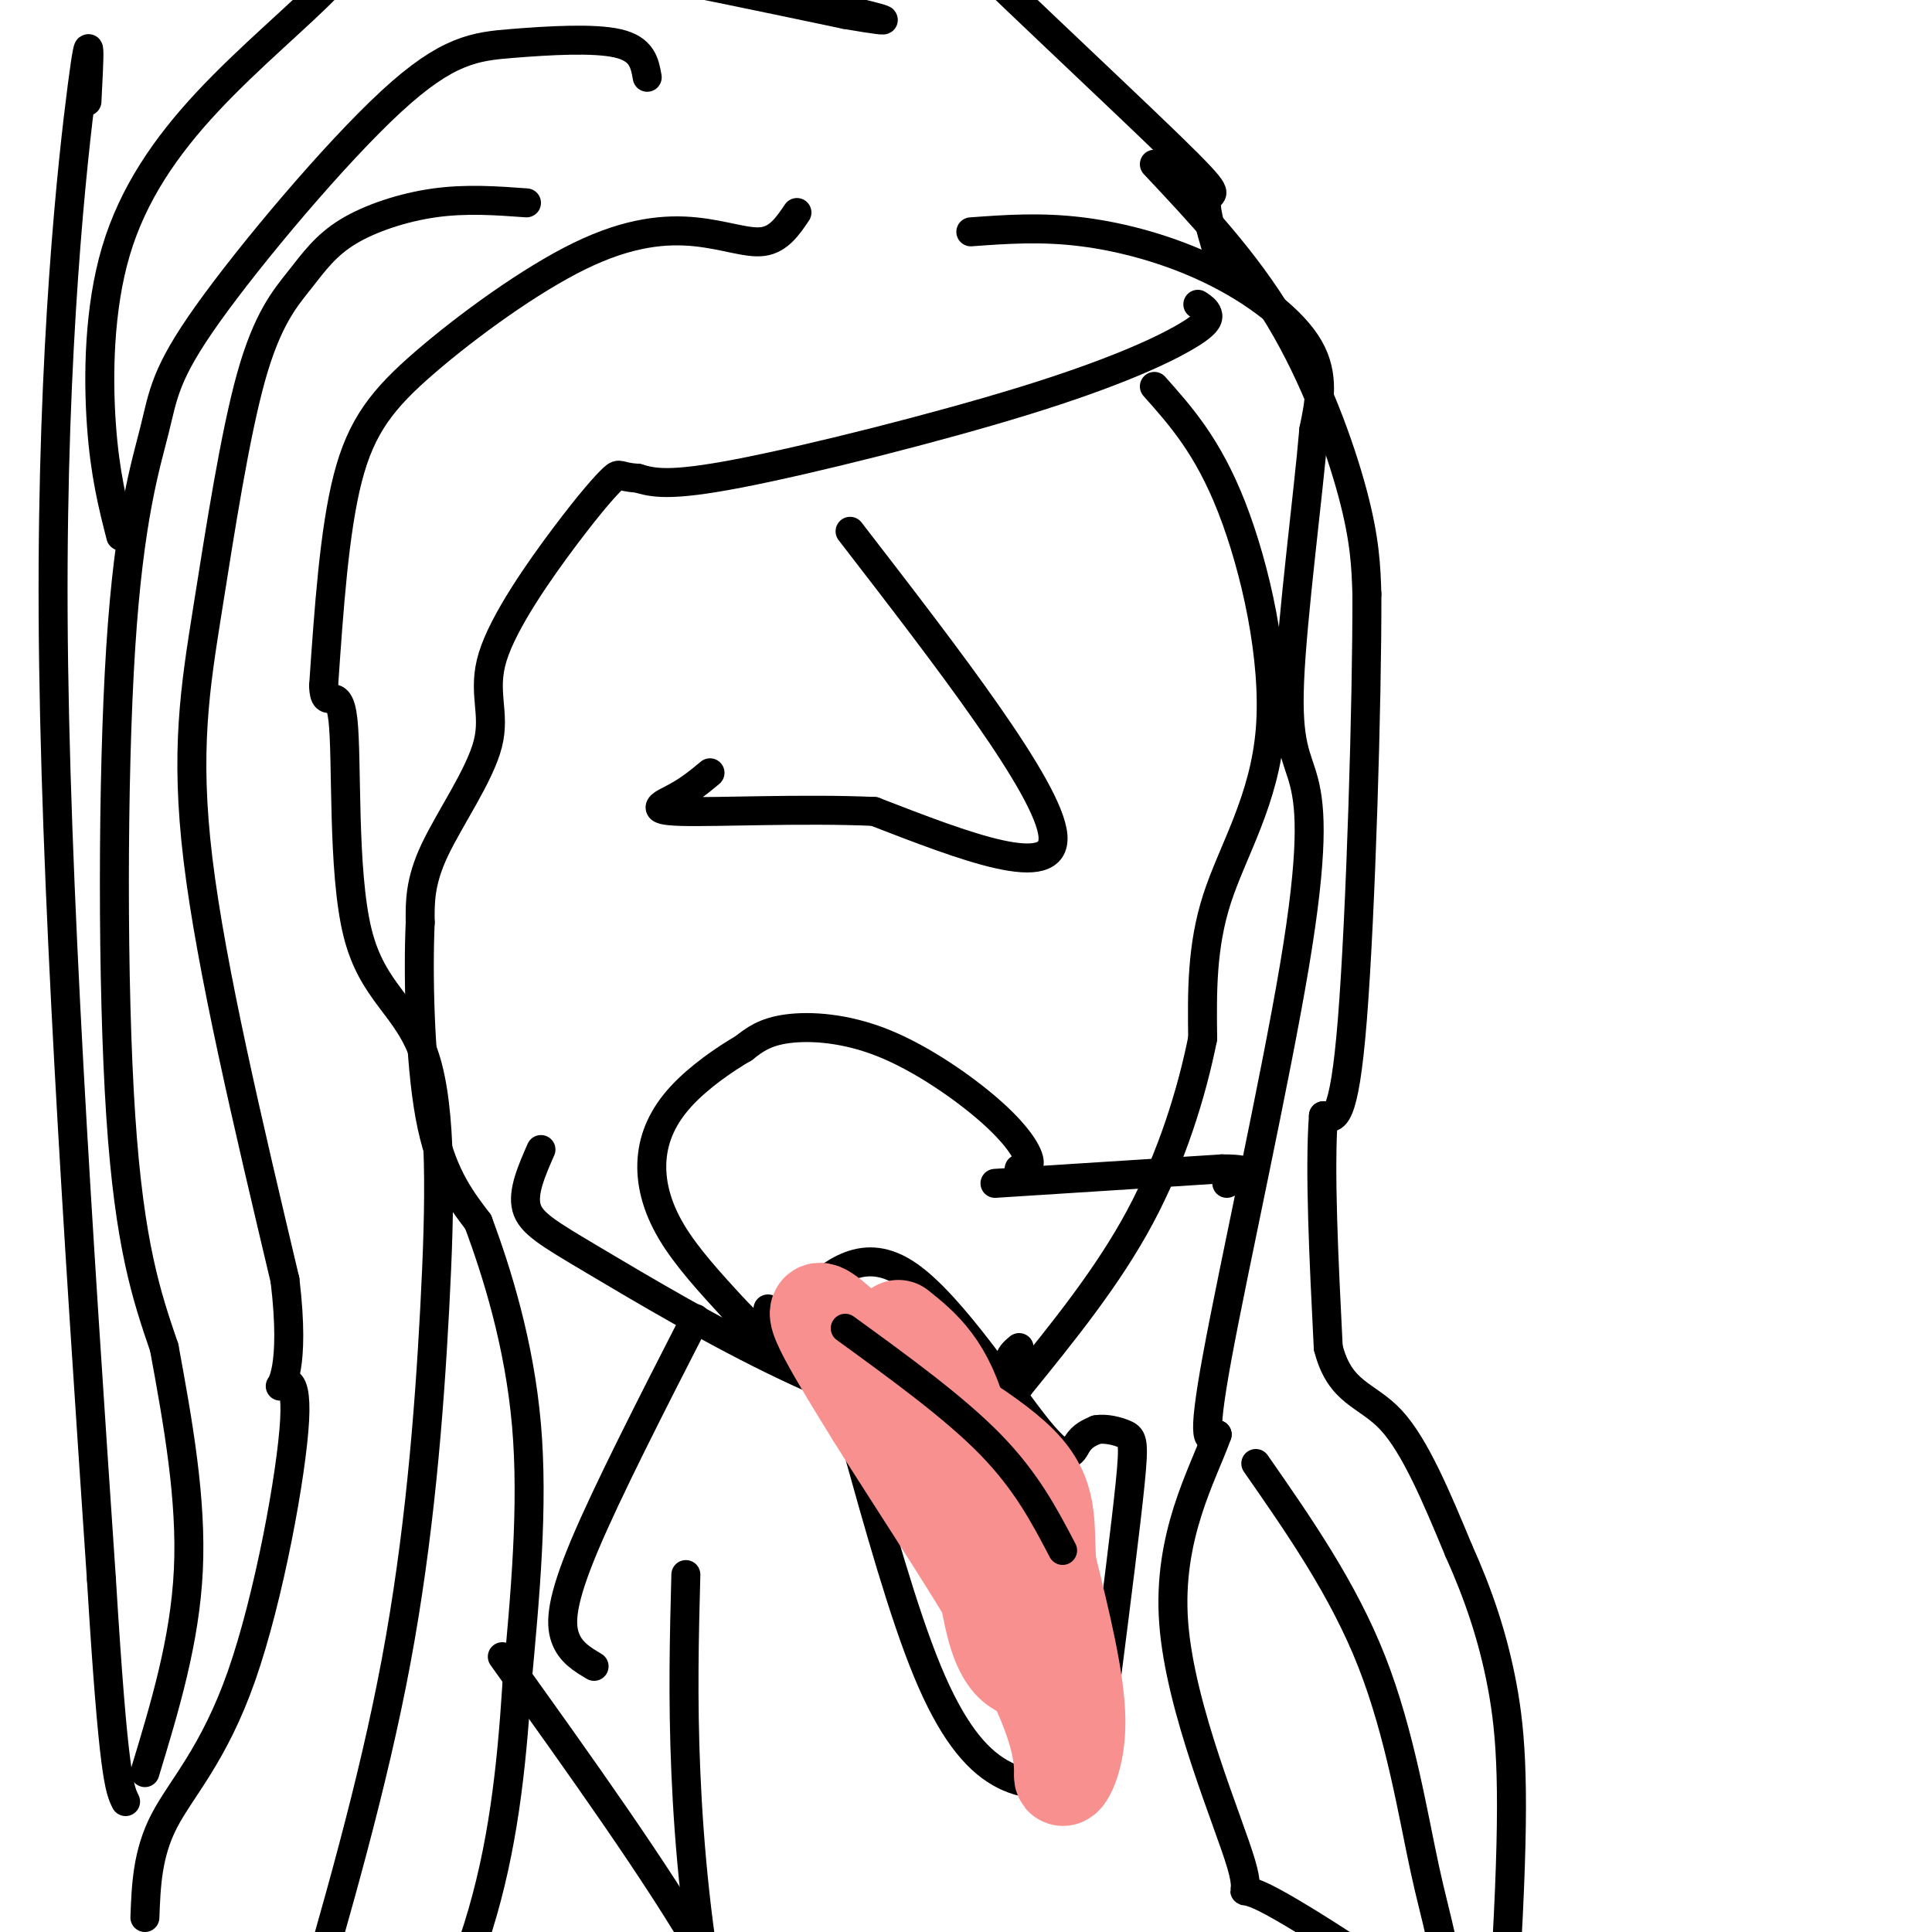<svg viewBox='0 0 400 400' version='1.1' xmlns='http://www.w3.org/2000/svg' xmlns:xlink='http://www.w3.org/1999/xlink'><g fill='none' stroke='#000000' stroke-width='6' stroke-linecap='round' stroke-linejoin='round'><path d='M239,80c5.548,6.232 11.095,12.464 16,25c4.905,12.536 9.167,31.375 8,46c-1.167,14.625 -7.762,25.036 -11,35c-3.238,9.964 -3.119,19.482 -3,29'/><path d='M249,215c-2.244,11.178 -6.356,24.622 -13,37c-6.644,12.378 -15.822,23.689 -25,35'/><path d='M211,287c-4.500,5.000 -3.250,0.000 -2,-5'/><path d='M209,282c0.000,-1.333 1.000,-2.167 2,-3'/><path d='M207,300c-14.506,-4.952 -29.012,-9.905 -44,-17c-14.988,-7.095 -30.458,-16.333 -40,-22c-9.542,-5.667 -13.155,-7.762 -14,-11c-0.845,-3.238 1.077,-7.619 3,-12'/><path d='M211,242c1.230,-0.107 2.459,-0.214 2,-2c-0.459,-1.786 -2.608,-5.252 -8,-10c-5.392,-4.748 -14.029,-10.778 -22,-14c-7.971,-3.222 -15.278,-3.635 -20,-3c-4.722,0.635 -6.861,2.317 -9,4'/><path d='M154,217c-3.951,2.284 -9.327,5.994 -13,10c-3.673,4.006 -5.643,8.309 -6,13c-0.357,4.691 0.898,9.769 4,15c3.102,5.231 8.051,10.616 13,16'/><path d='M152,271c4.244,4.489 8.356,7.711 14,10c5.644,2.289 12.822,3.644 20,5'/><path d='M186,286c4.333,1.667 5.167,3.333 6,5'/><path d='M206,245c0.000,0.000 47.000,-3.000 47,-3'/><path d='M253,242c8.000,0.000 4.500,1.500 1,3'/><path d='M176,110c20.583,26.667 41.167,53.333 42,63c0.833,9.667 -18.083,2.333 -37,-5'/><path d='M181,168c-14.631,-0.655 -32.708,0.208 -40,0c-7.292,-0.208 -3.798,-1.488 -1,-3c2.798,-1.512 4.899,-3.256 7,-5'/><path d='M166,269c6.458,-5.625 12.917,-11.250 22,-5c9.083,6.250 20.792,24.375 27,32c6.208,7.625 6.917,4.750 8,3c1.083,-1.750 2.542,-2.375 4,-3'/><path d='M227,296c1.857,-0.345 4.500,0.292 6,1c1.500,0.708 1.857,1.488 1,10c-0.857,8.512 -2.929,24.756 -5,41'/><path d='M229,348c-1.000,8.667 -1.000,9.833 -1,11'/><path d='M228,359c-1.333,3.333 -4.167,6.167 -7,9'/><path d='M221,368c-3.536,1.845 -8.875,1.958 -14,-1c-5.125,-2.958 -10.036,-8.988 -15,-21c-4.964,-12.012 -9.982,-30.006 -15,-48'/><path d='M177,298c-5.500,-12.500 -11.750,-19.750 -18,-27'/><path d='M239,34c9.378,9.978 18.756,19.956 26,32c7.244,12.044 12.356,26.156 15,36c2.644,9.844 2.822,15.422 3,21'/><path d='M283,123c0.067,21.933 -1.267,66.267 -3,88c-1.733,21.733 -3.867,20.867 -6,20'/><path d='M274,231c-0.833,11.333 0.083,29.667 1,48'/><path d='M275,279c2.422,9.600 7.978,9.600 13,15c5.022,5.400 9.511,16.200 14,27'/><path d='M302,321c4.024,8.941 7.083,17.793 9,28c1.917,10.207 2.693,21.768 1,53c-1.693,31.232 -5.856,82.134 -8,103c-2.144,20.866 -2.270,11.695 -3,9c-0.730,-2.695 -2.066,1.087 -3,2c-0.934,0.913 -1.467,-1.044 -2,-3'/><path d='M296,513c-0.333,-0.500 -0.167,-0.250 0,0'/><path d='M252,52c-1.396,-4.774 -2.792,-9.549 -2,-11c0.792,-1.451 3.773,0.421 -8,-11c-11.773,-11.421 -38.300,-36.133 -49,-47c-10.700,-10.867 -5.573,-7.887 -2,-7c3.573,0.887 5.592,-0.318 7,-2c1.408,-1.682 2.204,-3.841 3,-6'/><path d='M248,63c0.848,0.555 1.697,1.110 2,2c0.303,0.890 0.061,2.115 -5,5c-5.061,2.885 -14.939,7.431 -33,13c-18.061,5.569 -44.303,12.163 -59,15c-14.697,2.837 -17.848,1.919 -21,1'/><path d='M132,99c-4.026,-0.224 -3.590,-1.283 -5,0c-1.410,1.283 -4.665,4.907 -10,12c-5.335,7.093 -12.750,17.654 -15,25c-2.250,7.346 0.663,11.478 -1,18c-1.663,6.522 -7.904,15.435 -11,22c-3.096,6.565 -3.048,10.783 -3,15'/><path d='M87,191c-0.467,10.244 -0.133,28.356 2,40c2.133,11.644 6.067,16.822 10,22'/><path d='M99,253c3.867,10.356 8.533,25.244 10,42c1.467,16.756 -0.267,35.378 -2,54'/><path d='M107,349c-1.111,17.333 -2.889,33.667 -8,50c-5.111,16.333 -13.556,32.667 -22,49'/><path d='M77,448c-4.833,10.500 -5.917,12.250 -7,14'/><path d='M144,273c-9.133,17.867 -18.267,35.733 -23,47c-4.733,11.267 -5.067,15.933 -4,19c1.067,3.067 3.533,4.533 6,6'/><path d='M104,343c16.156,22.556 32.311,45.111 42,62c9.689,16.889 12.911,28.111 16,40c3.089,11.889 6.044,24.444 9,37'/><path d='M165,44c-1.874,2.768 -3.747,5.537 -7,6c-3.253,0.463 -7.885,-1.379 -14,-2c-6.115,-0.621 -13.711,-0.022 -24,5c-10.289,5.022 -23.270,14.468 -32,22c-8.730,7.532 -13.209,13.152 -16,24c-2.791,10.848 -3.896,26.924 -5,43'/><path d='M67,142c0.165,5.829 3.077,-1.097 4,7c0.923,8.097 -0.142,31.217 3,44c3.142,12.783 10.492,15.231 14,26c3.508,10.769 3.175,29.861 2,52c-1.175,22.139 -3.193,47.325 -8,73c-4.807,25.675 -12.404,51.837 -20,78'/><path d='M62,422c-3.333,14.000 -1.667,10.000 0,6'/><path d='M109,42c-6.230,-0.454 -12.461,-0.908 -19,0c-6.539,0.908 -13.387,3.178 -18,6c-4.613,2.822 -6.990,6.195 -10,10c-3.010,3.805 -6.652,8.040 -10,20c-3.348,11.960 -6.401,31.643 -9,48c-2.599,16.357 -4.742,29.388 -2,52c2.742,22.612 10.371,54.806 18,87'/><path d='M59,265c2.262,18.767 -1.082,22.183 -1,22c0.082,-0.183 3.589,-3.967 3,7c-0.589,10.967 -5.274,36.683 -11,53c-5.726,16.317 -12.493,23.233 -16,30c-3.507,6.767 -3.753,13.383 -4,20'/><path d='M25,111c-1.638,-6.415 -3.277,-12.831 -4,-23c-0.723,-10.169 -0.531,-24.092 3,-36c3.531,-11.908 10.400,-21.800 19,-31c8.600,-9.200 18.931,-17.708 25,-24c6.069,-6.292 7.877,-10.369 25,-9c17.123,1.369 49.562,8.185 82,15'/><path d='M175,3c13.667,2.333 6.833,0.667 0,-1'/><path d='M134,16c-0.514,-2.913 -1.028,-5.825 -6,-7c-4.972,-1.175 -14.400,-0.611 -22,0c-7.600,0.611 -13.370,1.270 -25,12c-11.630,10.730 -29.119,31.533 -38,44c-8.881,12.467 -9.154,16.599 -11,24c-1.846,7.401 -5.266,18.069 -7,45c-1.734,26.931 -1.781,70.123 0,97c1.781,26.877 5.391,37.438 9,48'/><path d='M34,279c2.911,15.822 5.689,31.378 5,46c-0.689,14.622 -4.844,28.311 -9,42'/><path d='M201,48c7.256,-0.530 14.512,-1.060 23,0c8.488,1.060 18.208,3.708 27,8c8.792,4.292 16.655,10.226 20,16c3.345,5.774 2.173,11.387 1,17'/><path d='M272,89c-1.124,13.418 -4.434,38.463 -5,52c-0.566,13.537 1.611,15.567 3,21c1.389,5.433 1.989,14.271 -2,38c-3.989,23.729 -12.568,62.351 -16,81c-3.432,18.649 -1.716,17.324 0,16'/><path d='M252,297c-2.956,8.296 -10.344,21.035 -9,39c1.344,17.965 11.422,41.156 14,50c2.578,8.844 -2.344,3.343 5,7c7.344,3.657 26.956,16.474 38,25c11.044,8.526 13.522,12.763 16,17'/><path d='M316,435c4.333,5.000 7.167,9.000 10,13'/><path d='M260,303c9.060,13.018 18.119,26.036 24,41c5.881,14.964 8.583,31.875 11,43c2.417,11.125 4.548,16.464 5,27c0.452,10.536 -0.774,26.268 -2,42'/><path d='M142,326c-0.333,12.756 -0.667,25.511 0,41c0.667,15.489 2.333,33.711 6,52c3.667,18.289 9.333,36.644 15,55'/><path d='M18,21c0.467,-8.933 0.933,-17.867 -1,-3c-1.933,14.867 -6.267,53.533 -6,109c0.267,55.467 5.133,127.733 10,200'/><path d='M21,327c2.500,41.000 3.750,43.500 5,46'/></g>
<g fill='none' stroke='#F99090' stroke-width='20' stroke-linecap='round' stroke-linejoin='round'><path d='M186,275c4.956,3.978 9.911,7.956 13,20c3.089,12.044 4.311,32.156 7,42c2.689,9.844 6.844,9.422 11,9'/><path d='M217,346c2.506,0.470 3.270,-2.853 2,-9c-1.270,-6.147 -4.573,-15.116 -15,-29c-10.427,-13.884 -27.979,-32.681 -33,-36c-5.021,-3.319 2.490,8.841 10,21'/><path d='M181,293c8.724,14.116 25.534,38.907 33,54c7.466,15.093 5.587,20.486 6,21c0.413,0.514 3.118,-3.853 3,-12c-0.118,-8.147 -3.059,-20.073 -6,-32'/><path d='M217,324c-0.643,-8.631 0.750,-14.208 -6,-21c-6.750,-6.792 -21.643,-14.798 -27,-18c-5.357,-3.202 -1.179,-1.601 3,0'/></g>
<g fill='none' stroke='#000000' stroke-width='6' stroke-linecap='round' stroke-linejoin='round'><path d='M175,275c11.250,8.167 22.500,16.333 30,24c7.500,7.667 11.250,14.833 15,22'/></g>
</svg>
